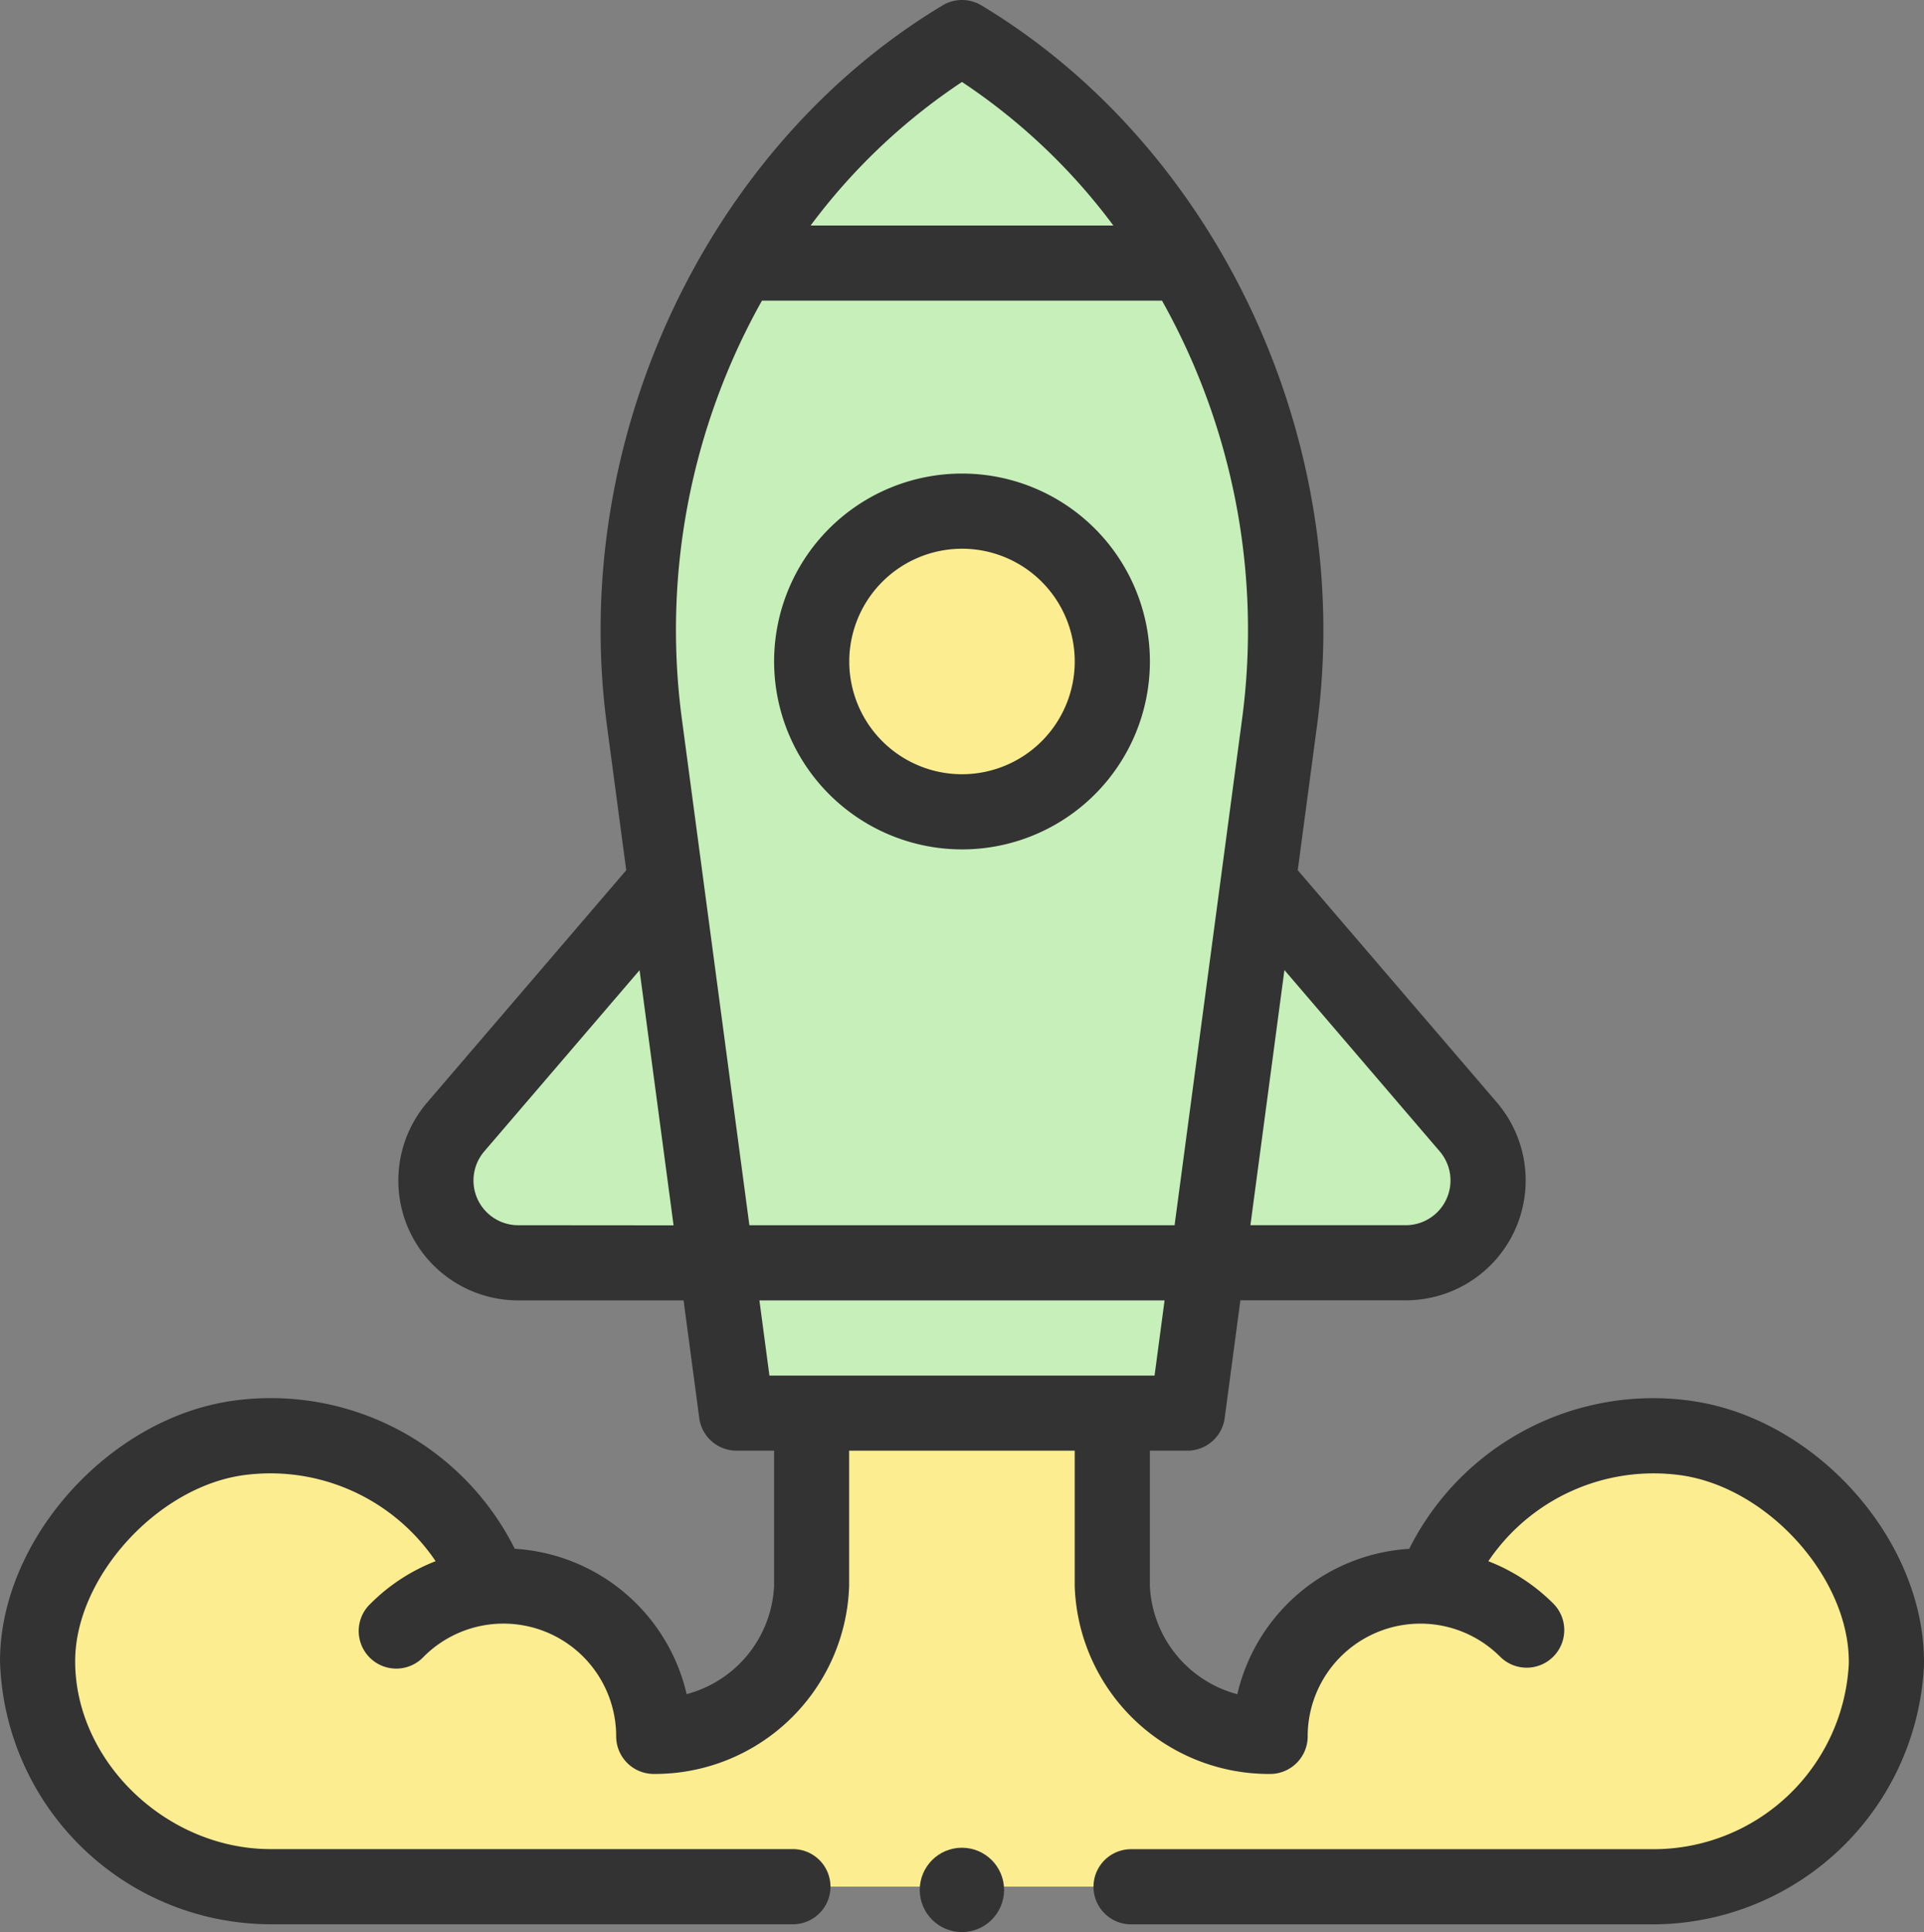 <svg xmlns="http://www.w3.org/2000/svg" width="91.258" height="91.627" viewBox="0 0 91.258 91.627">
  <rect x="0" y="0" width="91.258" height="91.627" fill="#808080" stroke="none"/>
  <g id="startup-consulting" transform="translate(0 -0.004)">
    <g id="Group_5217" data-name="Group 5217" transform="translate(1.782 1.787)">
      <path id="Path_32211" data-name="Path 32211" d="M195.725,70a33.984,33.984,0,0,1,4.557,21.673l-3.433,25.737H173.561l-3.433-25.737A33.984,33.984,0,0,1,174.686,70Z" transform="translate(-141.359 -59.31)" fill="#c7efba"/>
      <circle id="Ellipse_401" data-name="Ellipse 401" cx="7" cy="7" r="7" transform="translate(36.843 22.845)" fill="#fced91"/>
      <path id="Path_32212" data-name="Path 32212" d="M31.454,384.233a.261.261,0,0,1,.012.034c.212-.02.417-.064.635-.064a7.13,7.13,0,0,1,7.129,7.129,7.443,7.443,0,0,0,7.486-7.129V376H60.975v8.2a7.443,7.443,0,0,0,7.486,7.129,7.13,7.13,0,0,1,7.129-7.129c.217,0,.422.045.635.064a.26.26,0,0,1,.012-.034,11.091,11.091,0,0,1,11.956-7.049c5.258.741,9.589,6.01,9.5,10.762a11.093,11.093,0,0,1-11.051,10.516H21.051A11.086,11.086,0,0,1,10,387.768c0-4.7,4.308-9.851,9.5-10.584a11.091,11.091,0,0,1,11.956,7.049Z" transform="translate(-10 -310.77)" fill="#fced91"/>
      <g id="Group_5216" data-name="Group 5216" transform="translate(18.893)">
        <path id="Path_32213" data-name="Path 32213" d="M333.7,247.384a3.9,3.9,0,0,1-2.964,6.443H321.33L323.945,236Z" transform="translate(-284.733 -195.723)" fill="#c7efba"/>
        <path id="Path_32214" data-name="Path 32214" d="M213.958,336l-.95,7.129H191.62L190.67,336Z" transform="translate(-177.361 -277.899)" fill="#c7efba"/>
        <path id="Path_32215" data-name="Path 32215" d="M218.019,20.7H196.98A30.811,30.811,0,0,1,207.5,10,30.811,30.811,0,0,1,218.019,20.7Z" transform="translate(-182.546 -10.004)" fill="#c7efba"/>
        <path id="Path_32216" data-name="Path 32216" d="M129.309,253.828H119.9a3.9,3.9,0,0,1-2.964-6.443L126.694,236Z" transform="translate(-116 -195.723)" fill="#c7efba"/>
      </g>
    </g>
    <g id="Group_5218" data-name="Group 5218" transform="translate(0 0.004)">
      <path id="Path_32217" data-name="Path 32217" d="M214.912,143.828A8.912,8.912,0,1,0,206,134.916,8.922,8.922,0,0,0,214.912,143.828Zm0-14.259a5.347,5.347,0,1,1-5.347,5.347A5.353,5.353,0,0,1,214.912,129.569Z" transform="translate(-169.283 -103.546)" fill="#333"/>
      <path id="Path_32218" data-name="Path 32218" d="M32.569,80.347a8.931,8.931,0,0,0-8.153-6.894,12.94,12.94,0,0,0-13.384-7.017C5.155,67.265,0,73.036,0,78.784A12.865,12.865,0,0,0,12.833,91.261H37.608a1.782,1.782,0,1,0,0-3.565H12.833c-4.937,0-9.268-4.164-9.268-8.912,0-3.955,3.871-8.241,7.965-8.819a9.457,9.457,0,0,1,9.132,4.077,8.9,8.9,0,0,0-3.08,2.007A1.782,1.782,0,1,0,20.1,78.568a5.346,5.346,0,0,1,9.126,3.781,1.782,1.782,0,0,0,1.782,1.782,9.217,9.217,0,0,0,9.268-8.912V68.8H50.975V75.22a9.217,9.217,0,0,0,9.268,8.912,1.782,1.782,0,0,0,1.782-1.782,5.346,5.346,0,0,1,9.126-3.781,1.782,1.782,0,0,0,2.523-2.519,8.9,8.9,0,0,0-3.08-2.007,9.458,9.458,0,0,1,9.132-4.077c4.171.588,8.042,4.944,7.965,8.962A9.275,9.275,0,0,1,78.424,87.7H53.649a1.782,1.782,0,0,0,0,3.565H78.424A12.9,12.9,0,0,0,91.256,79c.112-5.847-5.043-11.716-11.031-12.561a12.94,12.94,0,0,0-13.384,7.017,8.931,8.931,0,0,0-8.153,6.894A5.584,5.584,0,0,1,54.54,75.22V68.8h1.782a1.782,1.782,0,0,0,1.767-1.547l.744-5.583h7.844A5.686,5.686,0,0,0,71,52.288L61.554,41.273l.918-6.884C64.286,20.772,57.661,6.93,46.546.258a1.783,1.783,0,0,0-1.835,0C33.593,6.931,26.971,20.775,28.785,34.39l.918,6.884L20.261,52.289a5.686,5.686,0,0,0,4.318,9.385h7.844l.744,5.583A1.782,1.782,0,0,0,34.934,68.8h1.782V75.22a5.584,5.584,0,0,1-4.148,5.127Zm35.72-25.739a2.121,2.121,0,0,1-1.61,3.5H59.309l1.613-12.1ZM45.628,3.891A28.784,28.784,0,0,1,52.809,10.7H38.448A28.781,28.781,0,0,1,45.628,3.891ZM36.141,14.263H55.116a31.941,31.941,0,0,1,3.822,19.655L55.712,58.109H35.544l-3.226-24.19a31.94,31.94,0,0,1,3.822-19.656ZM24.579,58.109a2.121,2.121,0,0,1-1.611-3.5l7.367-8.594,1.613,12.1Zm11.441,3.565H55.237l-.475,3.565H36.495Z" transform="translate(0 -0.004)" fill="#333"/>
      <circle id="Ellipse_402" data-name="Ellipse 402" cx="2" cy="2" r="2" transform="translate(43.625 87.627)" fill="#333"/>
    </g>
  </g>
</svg>
